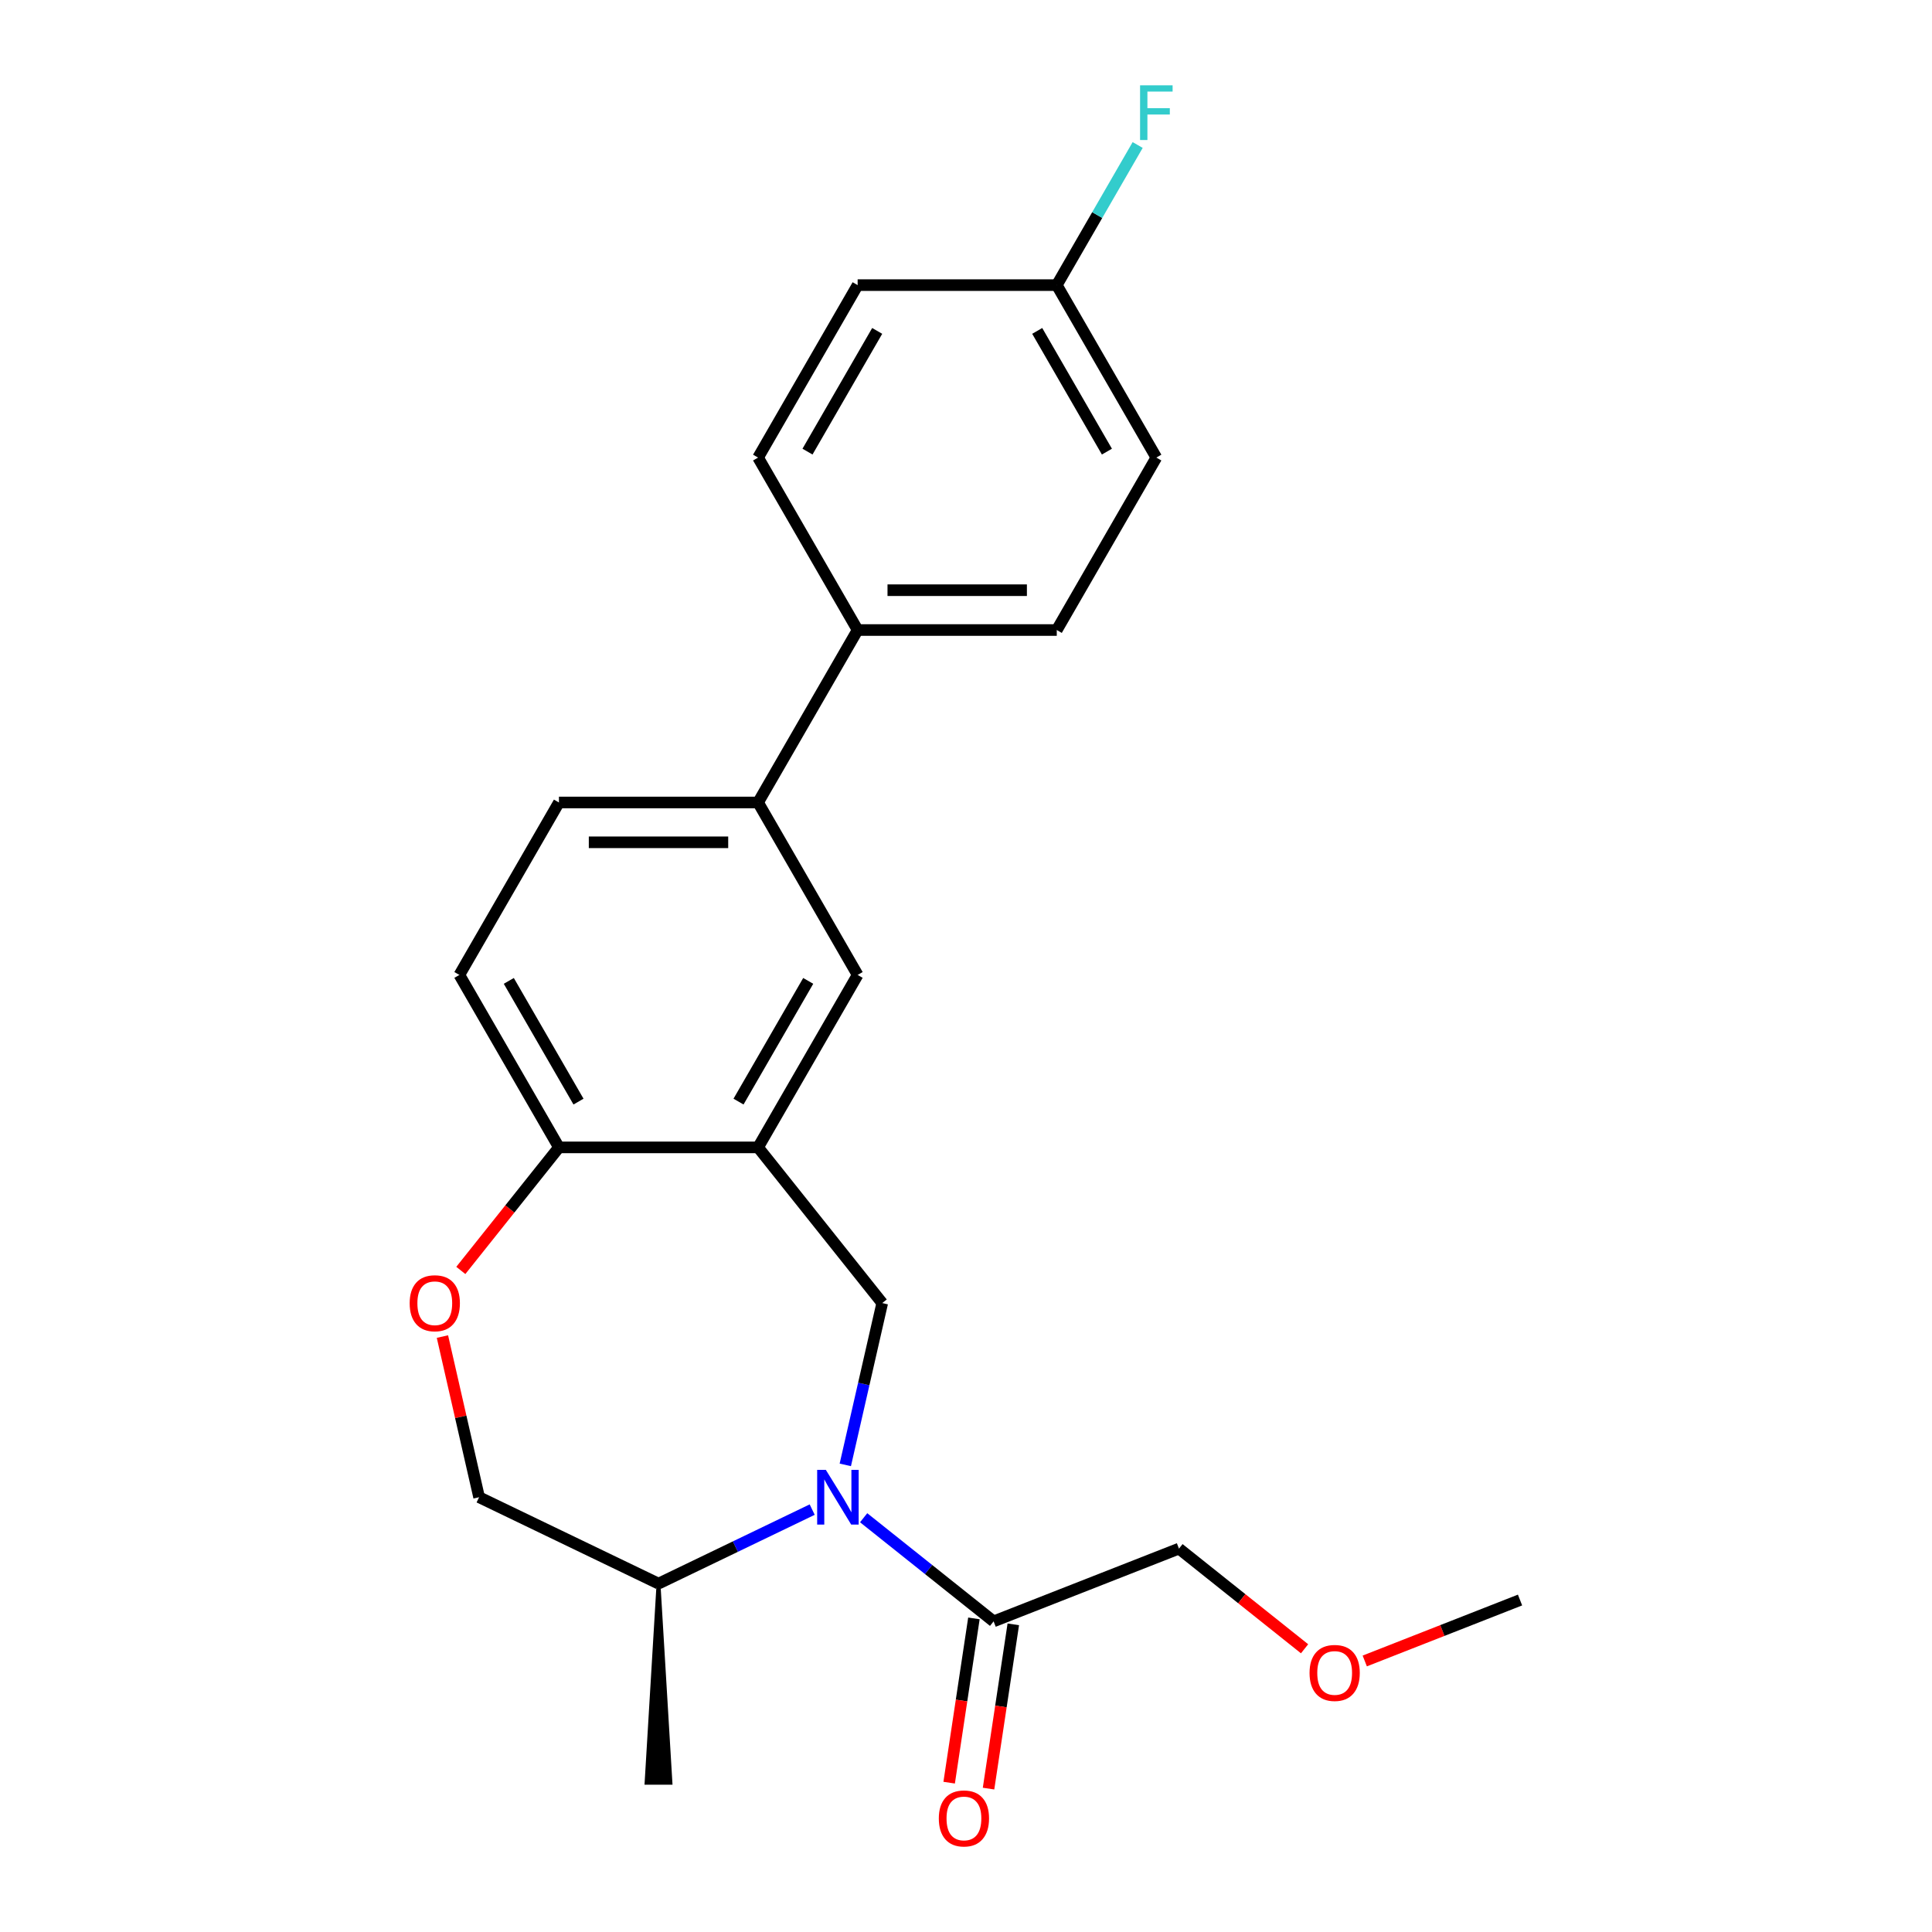 <?xml version='1.0' encoding='iso-8859-1'?>
<svg version='1.1' baseProfile='full'
              xmlns='http://www.w3.org/2000/svg'
                      xmlns:rdkit='http://www.rdkit.org/xml'
                      xmlns:xlink='http://www.w3.org/1999/xlink'
                  xml:space='preserve'
width='1000px' height='1000px' viewBox='0 0 1000 1000'>
<!-- END OF HEADER -->
<rect style='opacity:1.0;fill:#FFFFFF;stroke:none' width='1000' height='1000' x='0' y='0'> </rect>
<path class='bond-1' d='M 437.526,758.219 L 447.084,716.344' style='fill:none;fill-rule:evenodd;stroke:#0000FF;stroke-width:6px;stroke-linecap:butt;stroke-linejoin:miter;stroke-opacity:1' />
<path class='bond-1' d='M 447.084,716.344 L 456.641,674.47' style='fill:none;fill-rule:evenodd;stroke:#000000;stroke-width:6px;stroke-linecap:butt;stroke-linejoin:miter;stroke-opacity:1' />
<path class='bond-2' d='M 447.023,785.576 L 480.656,812.397' style='fill:none;fill-rule:evenodd;stroke:#0000FF;stroke-width:6px;stroke-linecap:butt;stroke-linejoin:miter;stroke-opacity:1' />
<path class='bond-2' d='M 480.656,812.397 L 514.29,839.219' style='fill:none;fill-rule:evenodd;stroke:#000000;stroke-width:6px;stroke-linecap:butt;stroke-linejoin:miter;stroke-opacity:1' />
<path class='bond-7' d='M 420.389,781.369 L 380.616,800.523' style='fill:none;fill-rule:evenodd;stroke:#0000FF;stroke-width:6px;stroke-linecap:butt;stroke-linejoin:miter;stroke-opacity:1' />
<path class='bond-7' d='M 380.616,800.523 L 340.843,819.676' style='fill:none;fill-rule:evenodd;stroke:#000000;stroke-width:6px;stroke-linecap:butt;stroke-linejoin:miter;stroke-opacity:1' />
<path class='bond-0' d='M 392.378,593.886 L 456.641,674.47' style='fill:none;fill-rule:evenodd;stroke:#000000;stroke-width:6px;stroke-linecap:butt;stroke-linejoin:miter;stroke-opacity:1' />
<path class='bond-4' d='M 392.378,593.886 L 443.913,504.624' style='fill:none;fill-rule:evenodd;stroke:#000000;stroke-width:6px;stroke-linecap:butt;stroke-linejoin:miter;stroke-opacity:1' />
<path class='bond-4' d='M 382.256,570.19 L 418.331,507.707' style='fill:none;fill-rule:evenodd;stroke:#000000;stroke-width:6px;stroke-linecap:butt;stroke-linejoin:miter;stroke-opacity:1' />
<path class='bond-5' d='M 392.378,593.886 L 289.308,593.886' style='fill:none;fill-rule:evenodd;stroke:#000000;stroke-width:6px;stroke-linecap:butt;stroke-linejoin:miter;stroke-opacity:1' />
<path class='bond-10' d='M 504.098,837.683 L 497.69,880.194' style='fill:none;fill-rule:evenodd;stroke:#000000;stroke-width:6px;stroke-linecap:butt;stroke-linejoin:miter;stroke-opacity:1' />
<path class='bond-10' d='M 497.69,880.194 L 491.283,922.705' style='fill:none;fill-rule:evenodd;stroke:#FF0000;stroke-width:6px;stroke-linecap:butt;stroke-linejoin:miter;stroke-opacity:1' />
<path class='bond-10' d='M 524.482,840.755 L 518.074,883.266' style='fill:none;fill-rule:evenodd;stroke:#000000;stroke-width:6px;stroke-linecap:butt;stroke-linejoin:miter;stroke-opacity:1' />
<path class='bond-10' d='M 518.074,883.266 L 511.666,925.778' style='fill:none;fill-rule:evenodd;stroke:#FF0000;stroke-width:6px;stroke-linecap:butt;stroke-linejoin:miter;stroke-opacity:1' />
<path class='bond-19' d='M 514.29,839.219 L 610.235,801.563' style='fill:none;fill-rule:evenodd;stroke:#000000;stroke-width:6px;stroke-linecap:butt;stroke-linejoin:miter;stroke-opacity:1' />
<path class='bond-3' d='M 229.001,691.806 L 238.491,733.381' style='fill:none;fill-rule:evenodd;stroke:#FF0000;stroke-width:6px;stroke-linecap:butt;stroke-linejoin:miter;stroke-opacity:1' />
<path class='bond-3' d='M 238.491,733.381 L 247.98,774.956' style='fill:none;fill-rule:evenodd;stroke:#000000;stroke-width:6px;stroke-linecap:butt;stroke-linejoin:miter;stroke-opacity:1' />
<path class='bond-23' d='M 238.519,657.573 L 263.913,625.729' style='fill:none;fill-rule:evenodd;stroke:#FF0000;stroke-width:6px;stroke-linecap:butt;stroke-linejoin:miter;stroke-opacity:1' />
<path class='bond-23' d='M 263.913,625.729 L 289.308,593.886' style='fill:none;fill-rule:evenodd;stroke:#000000;stroke-width:6px;stroke-linecap:butt;stroke-linejoin:miter;stroke-opacity:1' />
<path class='bond-6' d='M 443.913,504.624 L 392.378,415.363' style='fill:none;fill-rule:evenodd;stroke:#000000;stroke-width:6px;stroke-linecap:butt;stroke-linejoin:miter;stroke-opacity:1' />
<path class='bond-12' d='M 289.308,593.886 L 237.773,504.624' style='fill:none;fill-rule:evenodd;stroke:#000000;stroke-width:6px;stroke-linecap:butt;stroke-linejoin:miter;stroke-opacity:1' />
<path class='bond-12' d='M 299.43,570.19 L 263.355,507.707' style='fill:none;fill-rule:evenodd;stroke:#000000;stroke-width:6px;stroke-linecap:butt;stroke-linejoin:miter;stroke-opacity:1' />
<path class='bond-8' d='M 392.378,415.363 L 443.913,326.101' style='fill:none;fill-rule:evenodd;stroke:#000000;stroke-width:6px;stroke-linecap:butt;stroke-linejoin:miter;stroke-opacity:1' />
<path class='bond-24' d='M 392.378,415.363 L 289.308,415.363' style='fill:none;fill-rule:evenodd;stroke:#000000;stroke-width:6px;stroke-linecap:butt;stroke-linejoin:miter;stroke-opacity:1' />
<path class='bond-24' d='M 376.917,435.977 L 304.768,435.977' style='fill:none;fill-rule:evenodd;stroke:#000000;stroke-width:6px;stroke-linecap:butt;stroke-linejoin:miter;stroke-opacity:1' />
<path class='bond-9' d='M 340.843,819.676 L 247.98,774.956' style='fill:none;fill-rule:evenodd;stroke:#000000;stroke-width:6px;stroke-linecap:butt;stroke-linejoin:miter;stroke-opacity:1' />
<path class='bond-21' d='M 340.843,819.676 L 334.659,922.747 L 347.027,922.747 Z' style='fill:#000000;fill-rule:evenodd;fill-opacity:1;stroke:#000000;stroke-width:2px;stroke-linecap:butt;stroke-linejoin:miter;stroke-opacity:1;' />
<path class='bond-13' d='M 443.913,326.101 L 546.984,326.101' style='fill:none;fill-rule:evenodd;stroke:#000000;stroke-width:6px;stroke-linecap:butt;stroke-linejoin:miter;stroke-opacity:1' />
<path class='bond-13' d='M 459.374,305.487 L 531.523,305.487' style='fill:none;fill-rule:evenodd;stroke:#000000;stroke-width:6px;stroke-linecap:butt;stroke-linejoin:miter;stroke-opacity:1' />
<path class='bond-14' d='M 443.913,326.101 L 392.378,236.84' style='fill:none;fill-rule:evenodd;stroke:#000000;stroke-width:6px;stroke-linecap:butt;stroke-linejoin:miter;stroke-opacity:1' />
<path class='bond-11' d='M 289.308,415.363 L 237.773,504.624' style='fill:none;fill-rule:evenodd;stroke:#000000;stroke-width:6px;stroke-linecap:butt;stroke-linejoin:miter;stroke-opacity:1' />
<path class='bond-17' d='M 546.984,326.101 L 598.519,236.84' style='fill:none;fill-rule:evenodd;stroke:#000000;stroke-width:6px;stroke-linecap:butt;stroke-linejoin:miter;stroke-opacity:1' />
<path class='bond-16' d='M 392.378,236.84 L 443.913,147.578' style='fill:none;fill-rule:evenodd;stroke:#000000;stroke-width:6px;stroke-linecap:butt;stroke-linejoin:miter;stroke-opacity:1' />
<path class='bond-16' d='M 417.961,233.758 L 454.035,171.275' style='fill:none;fill-rule:evenodd;stroke:#000000;stroke-width:6px;stroke-linecap:butt;stroke-linejoin:miter;stroke-opacity:1' />
<path class='bond-15' d='M 546.984,147.578 L 443.913,147.578' style='fill:none;fill-rule:evenodd;stroke:#000000;stroke-width:6px;stroke-linecap:butt;stroke-linejoin:miter;stroke-opacity:1' />
<path class='bond-18' d='M 546.984,147.578 L 567.92,111.316' style='fill:none;fill-rule:evenodd;stroke:#000000;stroke-width:6px;stroke-linecap:butt;stroke-linejoin:miter;stroke-opacity:1' />
<path class='bond-18' d='M 567.92,111.316 L 588.856,75.054' style='fill:none;fill-rule:evenodd;stroke:#33CCCC;stroke-width:6px;stroke-linecap:butt;stroke-linejoin:miter;stroke-opacity:1' />
<path class='bond-25' d='M 546.984,147.578 L 598.519,236.84' style='fill:none;fill-rule:evenodd;stroke:#000000;stroke-width:6px;stroke-linecap:butt;stroke-linejoin:miter;stroke-opacity:1' />
<path class='bond-25' d='M 536.861,171.275 L 572.936,233.758' style='fill:none;fill-rule:evenodd;stroke:#000000;stroke-width:6px;stroke-linecap:butt;stroke-linejoin:miter;stroke-opacity:1' />
<path class='bond-20' d='M 610.235,801.563 L 642.739,827.484' style='fill:none;fill-rule:evenodd;stroke:#000000;stroke-width:6px;stroke-linecap:butt;stroke-linejoin:miter;stroke-opacity:1' />
<path class='bond-20' d='M 642.739,827.484 L 675.242,853.404' style='fill:none;fill-rule:evenodd;stroke:#FF0000;stroke-width:6px;stroke-linecap:butt;stroke-linejoin:miter;stroke-opacity:1' />
<path class='bond-22' d='M 706.395,859.713 L 746.58,843.942' style='fill:none;fill-rule:evenodd;stroke:#FF0000;stroke-width:6px;stroke-linecap:butt;stroke-linejoin:miter;stroke-opacity:1' />
<path class='bond-22' d='M 746.58,843.942 L 786.764,828.171' style='fill:none;fill-rule:evenodd;stroke:#000000;stroke-width:6px;stroke-linecap:butt;stroke-linejoin:miter;stroke-opacity:1' />
<path  class='atom-0' d='M 427.446 760.796
L 436.726 775.796
Q 437.646 777.276, 439.126 779.956
Q 440.606 782.636, 440.686 782.796
L 440.686 760.796
L 444.446 760.796
L 444.446 789.116
L 440.566 789.116
L 430.606 772.716
Q 429.446 770.796, 428.206 768.596
Q 427.006 766.396, 426.646 765.716
L 426.646 789.116
L 422.966 789.116
L 422.966 760.796
L 427.446 760.796
' fill='#0000FF'/>
<path  class='atom-4' d='M 212.044 674.55
Q 212.044 667.75, 215.404 663.95
Q 218.764 660.15, 225.044 660.15
Q 231.324 660.15, 234.684 663.95
Q 238.044 667.75, 238.044 674.55
Q 238.044 681.43, 234.644 685.35
Q 231.244 689.23, 225.044 689.23
Q 218.804 689.23, 215.404 685.35
Q 212.044 681.47, 212.044 674.55
M 225.044 686.03
Q 229.364 686.03, 231.684 683.15
Q 234.044 680.23, 234.044 674.55
Q 234.044 668.99, 231.684 666.19
Q 229.364 663.35, 225.044 663.35
Q 220.724 663.35, 218.364 666.15
Q 216.044 668.95, 216.044 674.55
Q 216.044 680.27, 218.364 683.15
Q 220.724 686.03, 225.044 686.03
' fill='#FF0000'/>
<path  class='atom-11' d='M 485.928 941.218
Q 485.928 934.418, 489.288 930.618
Q 492.648 926.818, 498.928 926.818
Q 505.208 926.818, 508.568 930.618
Q 511.928 934.418, 511.928 941.218
Q 511.928 948.098, 508.528 952.018
Q 505.128 955.898, 498.928 955.898
Q 492.688 955.898, 489.288 952.018
Q 485.928 948.138, 485.928 941.218
M 498.928 952.698
Q 503.248 952.698, 505.568 949.818
Q 507.928 946.898, 507.928 941.218
Q 507.928 935.658, 505.568 932.858
Q 503.248 930.018, 498.928 930.018
Q 494.608 930.018, 492.248 932.818
Q 489.928 935.618, 489.928 941.218
Q 489.928 946.938, 492.248 949.818
Q 494.608 952.698, 498.928 952.698
' fill='#FF0000'/>
<path  class='atom-19' d='M 590.099 44.157
L 606.939 44.157
L 606.939 47.397
L 593.899 47.397
L 593.899 55.997
L 605.499 55.997
L 605.499 59.277
L 593.899 59.277
L 593.899 72.477
L 590.099 72.477
L 590.099 44.157
' fill='#33CCCC'/>
<path  class='atom-21' d='M 677.819 865.907
Q 677.819 859.107, 681.179 855.307
Q 684.539 851.507, 690.819 851.507
Q 697.099 851.507, 700.459 855.307
Q 703.819 859.107, 703.819 865.907
Q 703.819 872.787, 700.419 876.707
Q 697.019 880.587, 690.819 880.587
Q 684.579 880.587, 681.179 876.707
Q 677.819 872.827, 677.819 865.907
M 690.819 877.387
Q 695.139 877.387, 697.459 874.507
Q 699.819 871.587, 699.819 865.907
Q 699.819 860.347, 697.459 857.547
Q 695.139 854.707, 690.819 854.707
Q 686.499 854.707, 684.139 857.507
Q 681.819 860.307, 681.819 865.907
Q 681.819 871.627, 684.139 874.507
Q 686.499 877.387, 690.819 877.387
' fill='#FF0000'/>
</svg>
